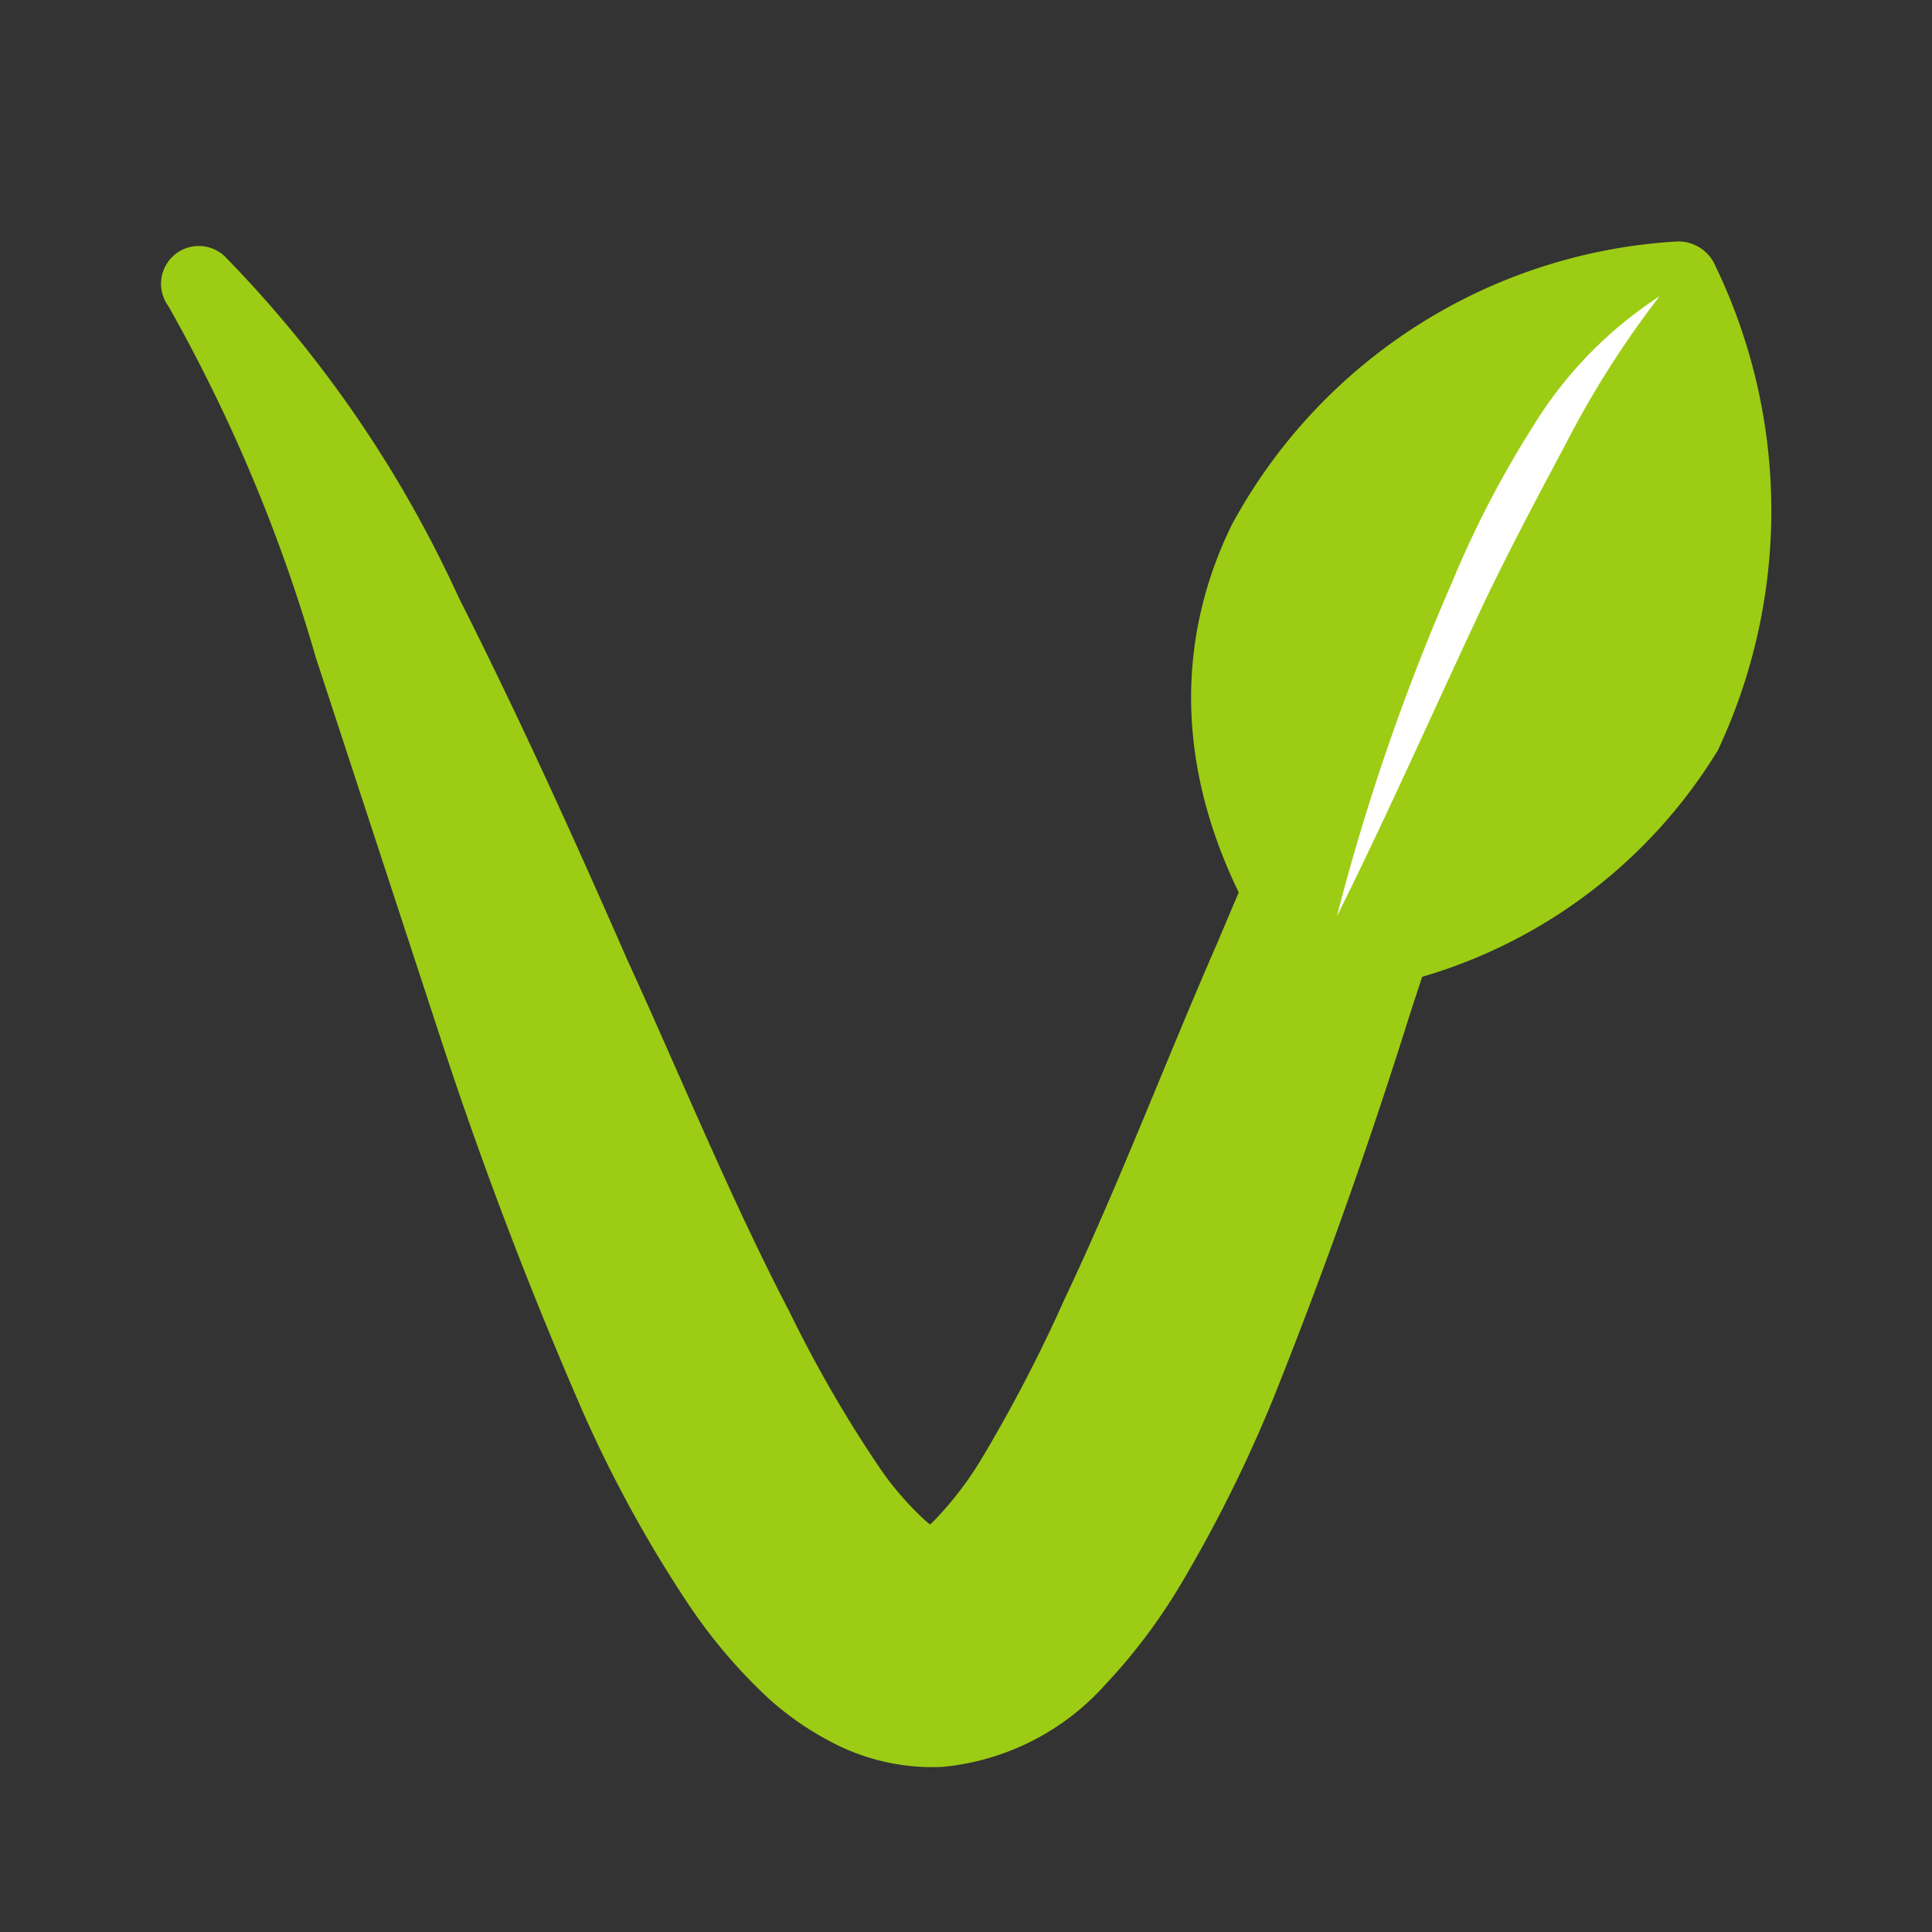 <svg xmlns="http://www.w3.org/2000/svg" xmlns:xlink="http://www.w3.org/1999/xlink" width="24" height="24" viewBox="0 0 24 24"><rect x="0" y="0" width="24" height="24" fill="#333333" stroke="none"/><defs><clipPath id="b"><rect width="24" height="24"/></clipPath></defs><g id="a" clip-path="url(#b)"><rect width="24" height="24" fill="none"/><g transform="translate(-0.353 -0.516)"><path d="M3.137,3.692A14.954,14.954,0,0,1,6.05,7.936c.754,1.493,1.437,3,2.094,4.5.68,1.486,1.294,2.991,2.018,4.379a15.81,15.81,0,0,0,1.115,1.93,3.76,3.76,0,0,0,.572.661c.175.155.244.105.05.1-.2.033-.086.06.084-.127a4.273,4.273,0,0,0,.549-.718,18.7,18.7,0,0,0,1.042-2c.675-1.423,1.253-2.95,1.912-4.457.637-1.517,1.317-3.039,2.109-4.535a20.293,20.293,0,0,1,1.357-2.189,6.425,6.425,0,0,1,1.962-1.883.513.513,0,0,1,.622.8l-.044.045a11.792,11.792,0,0,0-2.086,4.039c-.548,1.5-1.018,3.057-1.532,4.613-.491,1.567-1.039,3.126-1.672,4.715A17.3,17.3,0,0,1,15.019,20.2a7.117,7.117,0,0,1-.934,1.241,3.1,3.1,0,0,1-2.026,1.024,2.68,2.68,0,0,1-1.306-.272,3.736,3.736,0,0,1-.85-.576A6.624,6.624,0,0,1,8.88,20.407a15.9,15.9,0,0,1-1.29-2.361c-.687-1.577-1.274-3.131-1.786-4.7L4.276,8.684a20.226,20.226,0,0,0-1.82-4.345l-.029-.046a.469.469,0,0,1,.71-.6Z" fill="#9dcc14"/><path d="M21.2,4.016c-3.359.172-7.609,3.768-4.425,8.367C22.282,11.383,22.484,7.078,21.2,4.016Z" fill="#9dcc14"/><path d="M16.778,12.883a.5.5,0,0,1-.411-.216c-1.682-2.43-1.315-4.406-.71-5.636a6.735,6.735,0,0,1,5.521-3.515.5.5,0,0,1,.486.307,7,7,0,0,1,.028,6.015,6.408,6.408,0,0,1-4.824,3.037A.547.547,0,0,1,16.778,12.883Zm4.1-8.336a5.775,5.775,0,0,0-4.319,2.926,4.311,4.311,0,0,0,.455,4.354,5.294,5.294,0,0,0,3.8-2.466A6.014,6.014,0,0,0,20.874,4.547Z" fill="#9dcc14"/><path d="M16.96,11.9a27.424,27.424,0,0,1,1.432-4.153,12.708,12.708,0,0,1,1.022-1.963,5.1,5.1,0,0,1,1.554-1.587,11.906,11.906,0,0,0-1.16,1.824c-.337.633-.675,1.269-.99,1.921C18.2,9.252,17.615,10.584,16.96,11.9Z" fill="#fff"/></g></g></svg>